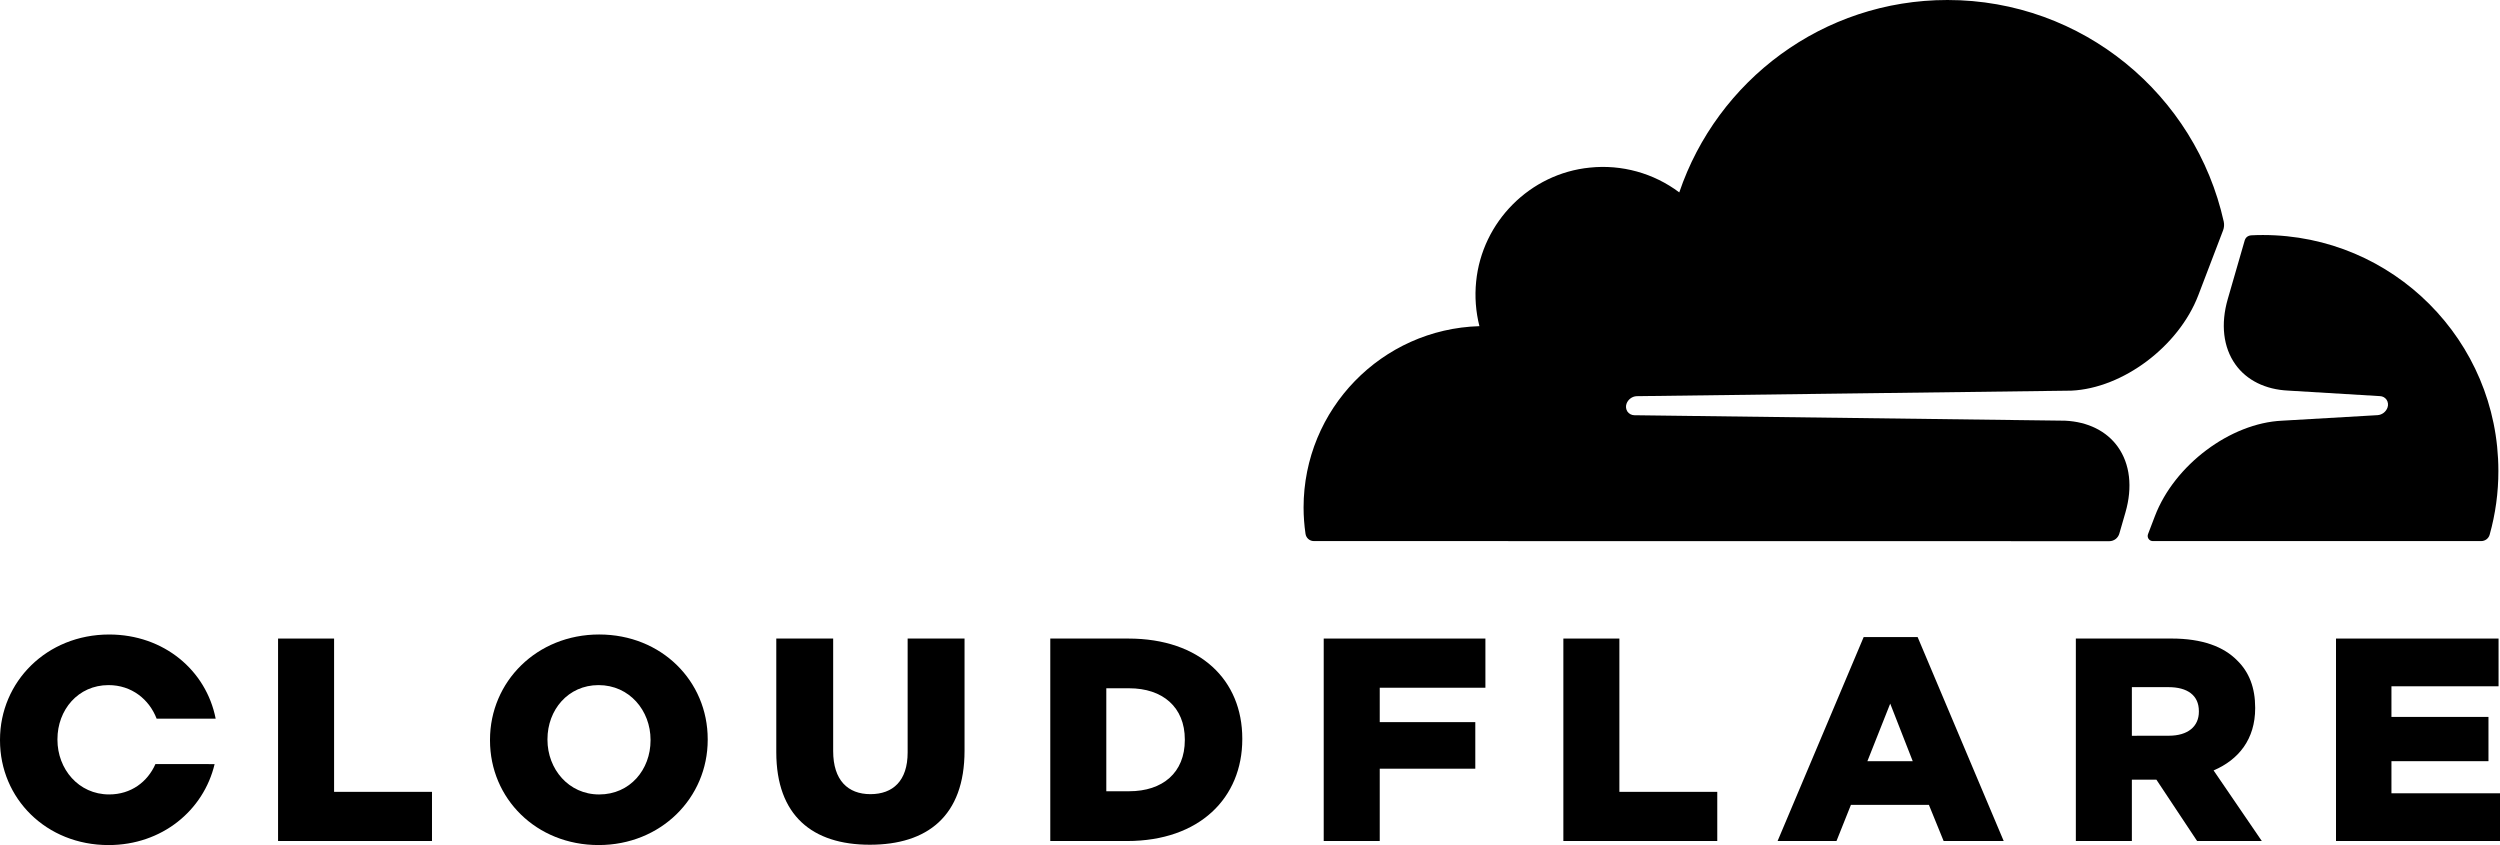<svg width="142" height="48" viewBox="0 0 142 48" fill="none" xmlns="http://www.w3.org/2000/svg">
<g clip-path="url(#clip0_2002_83)">
<path d="M120.379 30.305L120.726 29.103C121.139 27.672 120.985 26.35 120.292 25.378C119.653 24.483 118.589 23.956 117.297 23.895L92.826 23.585C92.75 23.583 92.675 23.564 92.608 23.528C92.541 23.492 92.483 23.441 92.439 23.379C92.397 23.315 92.369 23.241 92.36 23.165C92.35 23.088 92.359 23.01 92.384 22.937C92.426 22.817 92.503 22.712 92.604 22.635C92.705 22.557 92.826 22.511 92.953 22.503L117.651 22.189C120.581 22.054 123.753 19.673 124.864 16.769L126.272 13.082C126.33 12.926 126.343 12.757 126.31 12.594C124.711 5.389 118.291 0 110.615 0C103.542 0 97.537 4.573 95.383 10.928C93.927 9.834 92.112 9.331 90.302 9.52C86.909 9.857 84.181 12.594 83.845 15.993C83.759 16.842 83.822 17.699 84.031 18.526C78.489 18.688 74.043 23.237 74.043 28.829C74.044 29.328 74.081 29.826 74.153 30.32C74.169 30.434 74.226 30.539 74.312 30.615C74.399 30.691 74.51 30.733 74.625 30.733L119.804 30.739C119.808 30.739 119.813 30.739 119.817 30.739C119.945 30.737 120.068 30.694 120.17 30.616C120.271 30.537 120.344 30.429 120.379 30.305Z" fill="black"/>
<path d="M128.531 13.349C128.304 13.349 128.078 13.355 127.853 13.367C127.817 13.369 127.781 13.377 127.747 13.39C127.688 13.41 127.635 13.444 127.592 13.489C127.549 13.535 127.518 13.59 127.501 13.65L126.539 16.979C126.125 18.41 126.279 19.731 126.973 20.703C127.611 21.599 128.675 22.125 129.967 22.186L135.184 22.5C135.257 22.502 135.329 22.522 135.394 22.557C135.458 22.592 135.514 22.642 135.556 22.702C135.599 22.766 135.627 22.84 135.636 22.918C135.646 22.995 135.637 23.073 135.611 23.146C135.569 23.266 135.493 23.371 135.392 23.449C135.291 23.526 135.17 23.572 135.043 23.581L129.623 23.895C126.68 24.031 123.508 26.411 122.399 29.315L122.007 30.34C121.991 30.383 121.985 30.429 121.99 30.475C121.995 30.52 122.01 30.564 122.036 30.603C122.061 30.641 122.095 30.673 122.134 30.696C122.174 30.718 122.219 30.731 122.265 30.733C122.27 30.733 122.274 30.733 122.279 30.733H140.931C141.039 30.734 141.145 30.699 141.232 30.634C141.319 30.569 141.382 30.478 141.412 30.373C141.743 29.192 141.91 27.971 141.908 26.745C141.906 19.347 135.918 13.349 128.531 13.349Z" fill="black"/>
<path d="M15.794 36.27H18.976V44.977H24.537V47.769H15.794V36.27Z" fill="black"/>
<path d="M27.832 42.053V42.02C27.832 38.718 30.489 36.039 34.032 36.039C37.575 36.039 40.198 38.685 40.198 41.987V42.02C40.198 45.322 37.541 47.999 33.999 47.999C30.458 47.999 27.832 45.355 27.832 42.053ZM36.951 42.053V42.02C36.951 40.363 35.754 38.914 33.999 38.914C32.261 38.914 31.096 40.327 31.096 41.987V42.02C31.096 43.677 32.293 45.125 34.032 45.125C35.787 45.125 36.951 43.712 36.951 42.053Z" fill="black"/>
<path d="M44.093 42.726V36.269H47.324V42.661C47.324 44.318 48.16 45.108 49.439 45.108C50.718 45.108 51.554 44.353 51.554 42.742V36.269H54.786V42.642C54.786 46.355 52.671 47.981 49.407 47.981C46.142 47.981 44.093 46.324 44.093 42.724" fill="black"/>
<path d="M59.656 36.27H64.084C68.184 36.27 70.562 38.636 70.562 41.954V41.987C70.562 45.305 68.151 47.77 64.019 47.77H59.656V36.27ZM64.133 44.943C66.037 44.943 67.298 43.893 67.298 42.034V42.002C67.298 40.162 66.037 39.094 64.133 39.094H62.838V44.944L64.133 44.943Z" fill="black"/>
<path d="M75.187 36.27H84.371V39.063H78.369V41.017H83.797V43.662H78.369V47.769H75.187V36.27Z" fill="black"/>
<path d="M88.799 36.27H91.981V44.977H97.541V47.769H88.799V36.27Z" fill="black"/>
<path d="M105.856 36.187H108.922L113.81 47.769H110.398L109.561 45.715H105.133L104.313 47.769H100.967L105.856 36.187ZM108.643 43.235L107.364 39.965L106.068 43.235H108.643Z" fill="black"/>
<path d="M117.908 36.269H123.337C125.093 36.269 126.305 36.73 127.076 37.518C127.75 38.175 128.094 39.065 128.094 40.197V40.229C128.094 41.986 127.156 43.153 125.732 43.76L128.471 47.77H124.796L122.484 44.286H121.09V47.77H117.908V36.269ZM123.19 41.789C124.272 41.789 124.896 41.264 124.896 40.426V40.393C124.896 39.489 124.24 39.03 123.173 39.03H121.09V41.792L123.19 41.789Z" fill="black"/>
<path d="M132.685 36.27H141.918V38.981H135.834V40.721H141.345V43.235H135.834V45.059H142V47.769H132.685V36.27Z" fill="black"/>
<path d="M8.828 43.4C8.382 44.41 7.445 45.124 6.199 45.124C4.46 45.124 3.263 43.679 3.263 42.02V41.986C3.263 40.329 4.427 38.914 6.166 38.914C7.477 38.914 8.475 39.722 8.896 40.82H12.25C11.713 38.083 9.312 36.04 6.199 36.04C2.656 36.04 0 38.72 0 42.02V42.052C0 45.354 2.623 48 6.166 48C9.196 48 11.565 46.035 12.19 43.401L8.828 43.4Z" fill="black"/>
</g>
<defs>
<clipPath id="clip0_2002_83">
<rect width="142" height="48" fill="white"/>
</clipPath>
</defs>
</svg>
